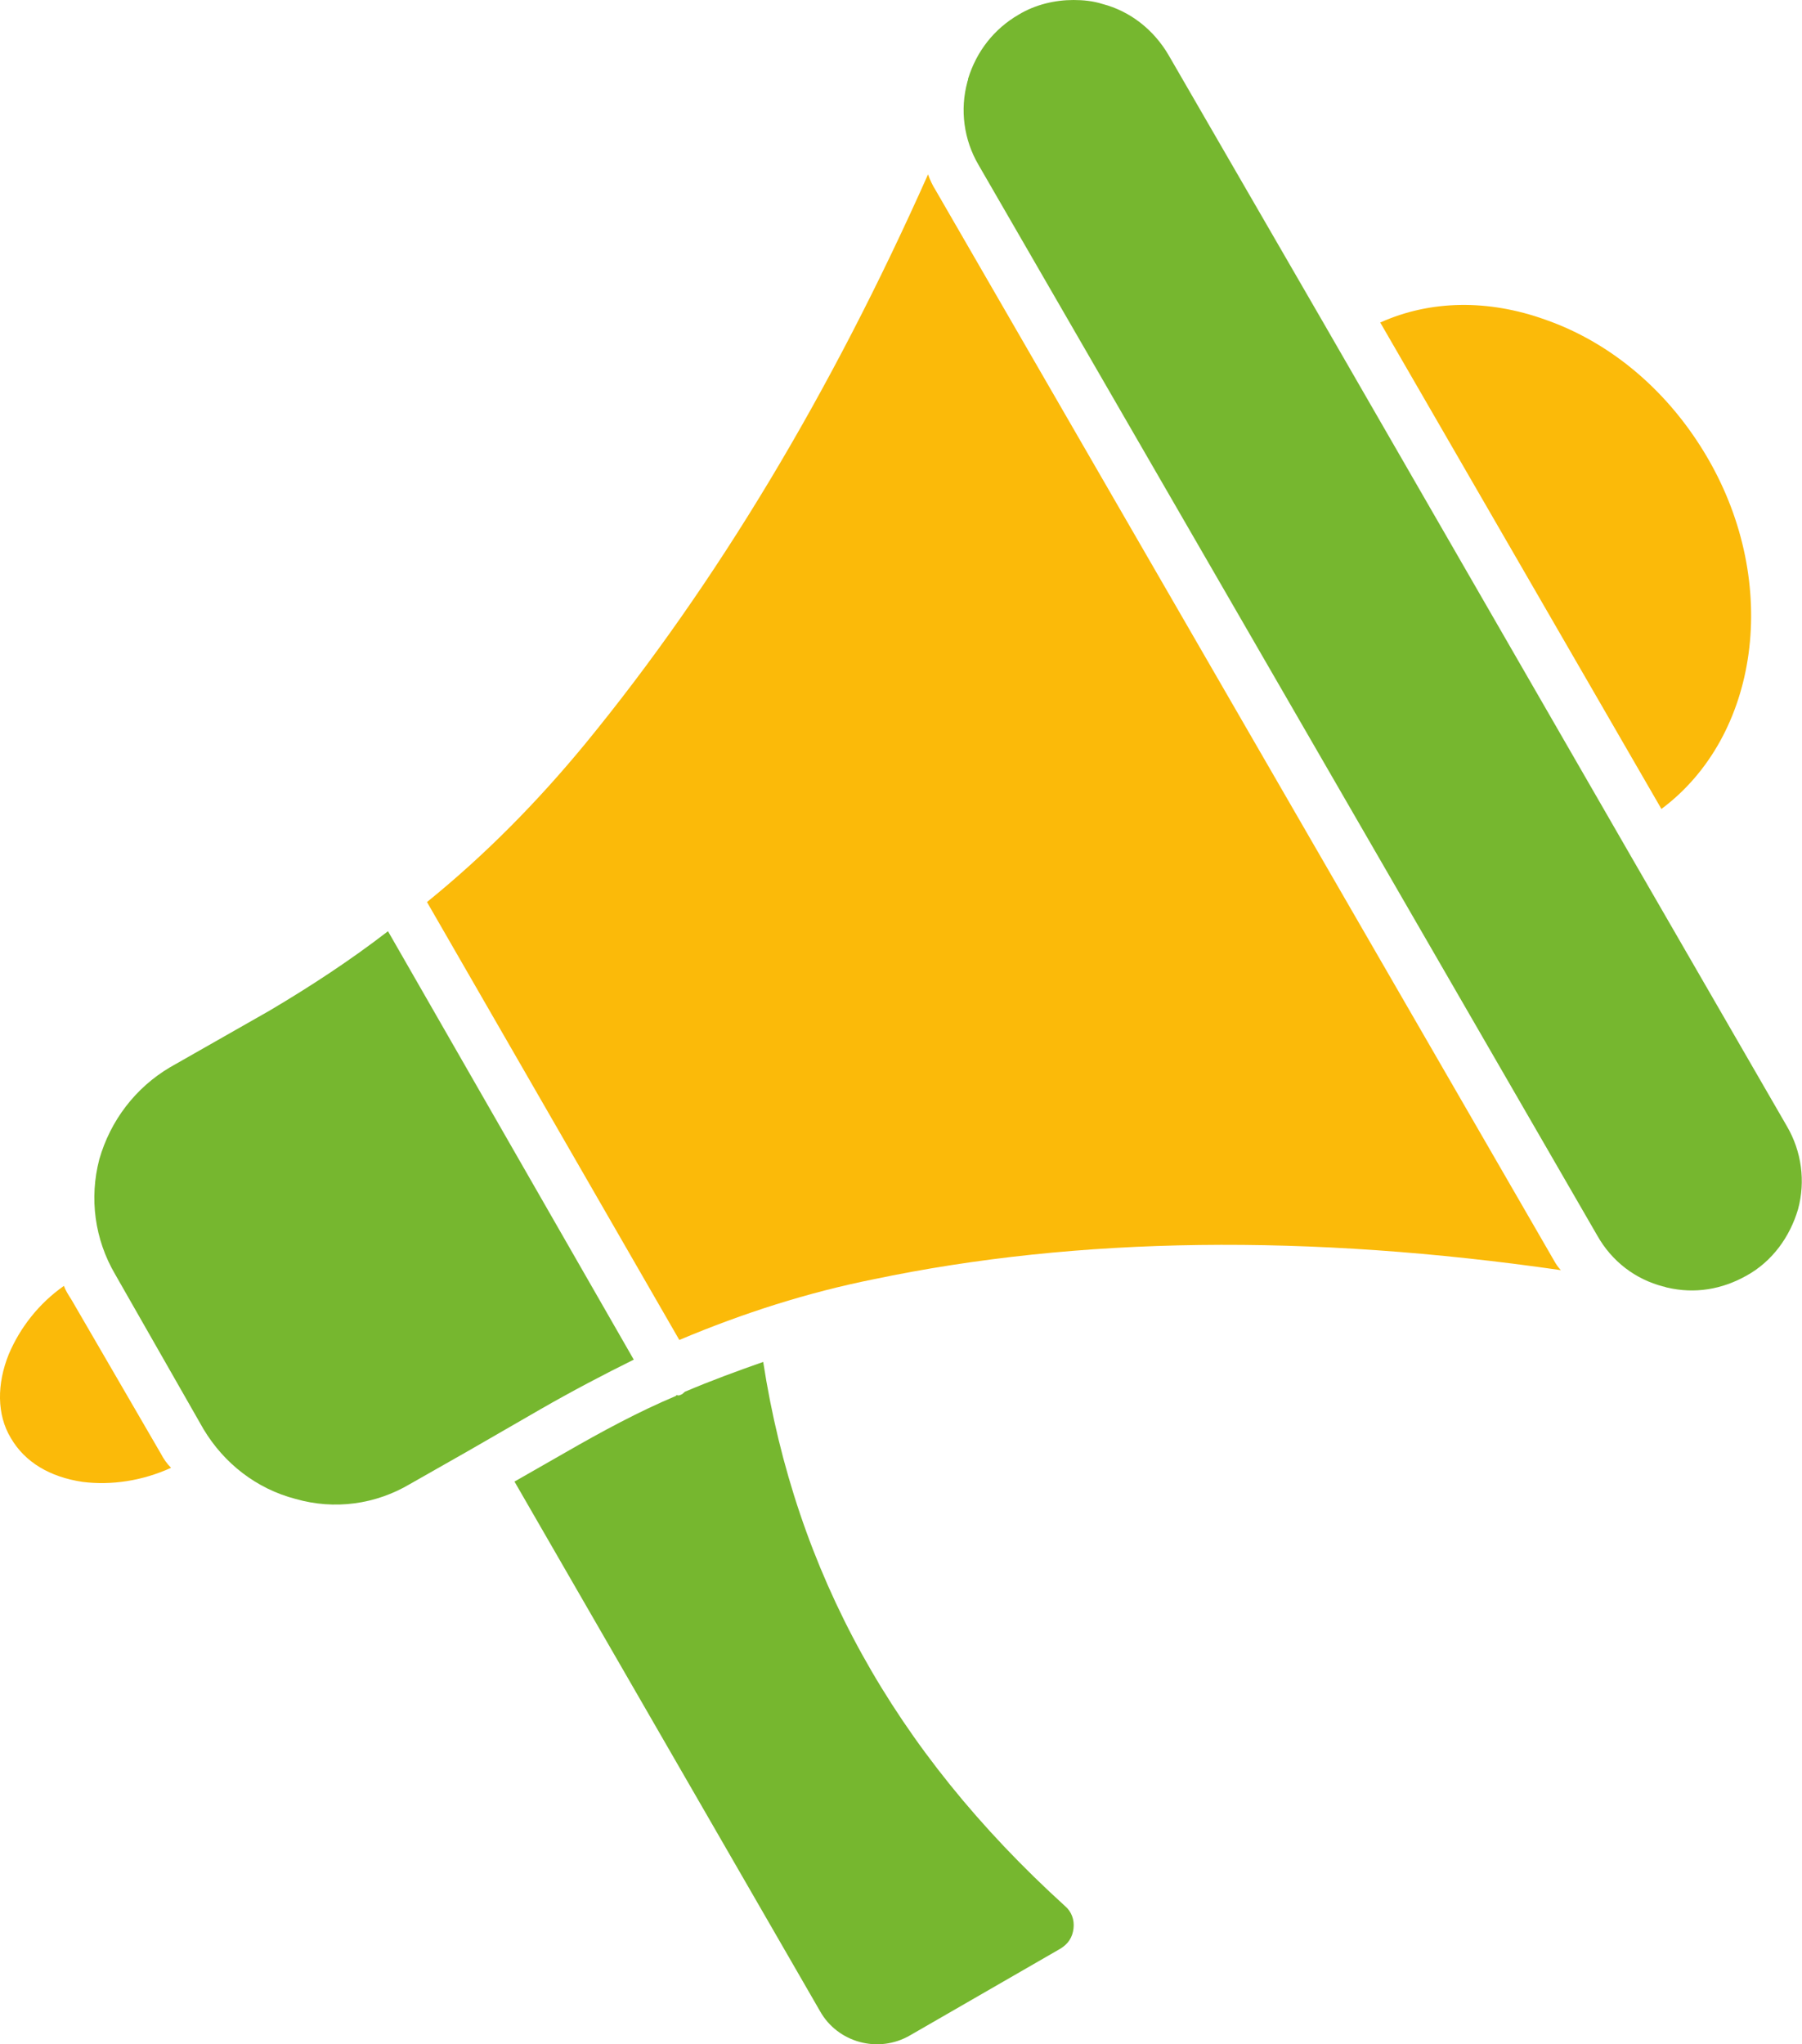 <?xml version="1.0" encoding="UTF-8"?> <svg xmlns="http://www.w3.org/2000/svg" xmlns:xlink="http://www.w3.org/1999/xlink" version="1.1" id="Слой_1" x="0px" y="0px" viewBox="0 0 54.99 62.36" style="enable-background:new 0 0 54.99 62.36;" xml:space="preserve"> <style type="text/css"> .st0{fill:#76B72F;} .st1{fill:#FBBA09;} .st2{fill-rule:evenodd;clip-rule:evenodd;fill:#76B72F;} .st3{fill-rule:evenodd;clip-rule:evenodd;fill:#44C0F0;} .st4{fill-rule:evenodd;clip-rule:evenodd;fill:#FBBA09;} .st5{fill:#FFFFFF;} .st6{fill:#44C0F0;} .st7{fill:#2A856F;} </style> <g> <path class="st0" d="M29.52,2.5c-0.23,0.85-0.11,1.76,0.34,2.53l18.88,32.66c0.45,0.8,1.17,1.34,2.02,1.56 c0.03,0,0.09,0.03,0.11,0.03c0.85,0.2,1.68,0.06,2.44-0.37c0.77-0.43,1.31-1.17,1.56-2.02c0.23-0.85,0.11-1.76-0.34-2.53 l-4.75-8.22L40.41,9.89l-4.75-8.21c-0.45-0.77-1.17-1.34-2.02-1.56C33.36,0.03,33.05,0,32.76,0c-0.57,0-1.17,0.14-1.68,0.45 c-0.74,0.43-1.28,1.11-1.54,1.96C29.55,2.44,29.52,2.47,29.52,2.5z"></path> <path class="st1" d="M26.65,39.03c6.25-1.31,13.3-1.39,20.98-0.28c-0.08-0.09-0.14-0.17-0.2-0.28L28.55,5.8 c-0.09-0.14-0.17-0.31-0.23-0.48c-2.96,6.65-6.45,12.48-10.46,17.37c-1.45,1.76-3.04,3.38-4.83,4.83l7.7,13.36 C22.7,40.05,24.66,39.43,26.65,39.03z"></path> <path class="st0" d="M6.21,43.6c0.63,1.05,1.62,1.82,2.81,2.13c1.19,0.34,2.44,0.17,3.5-0.46l1.76-1l2.22-1.28 c0.94-0.54,1.91-1.05,2.84-1.51l-7.5-13.07c-1.14,0.88-2.36,1.68-3.61,2.42l-3.04,1.73c-1.05,0.62-1.82,1.62-2.16,2.81 c-0.31,1.19-0.14,2.44,0.48,3.5L6.21,43.6z"></path> <path class="st1" d="M2.18,39.65C2.09,39.51,2,39.37,1.95,39.23c-0.77,0.54-1.34,1.28-1.68,2.08c-0.37,0.91-0.37,1.85,0.06,2.56 c0.43,0.74,1.19,1.19,2.19,1.34c0.88,0.11,1.82-0.03,2.7-0.43c-0.14-0.14-0.23-0.28-0.31-0.43L2.18,39.65z"></path> <path class="st1" d="M52.12,13.99c-1.17-2.02-2.93-3.53-4.97-4.24c-1.73-0.62-3.5-0.6-5.03,0.09l8.58,14.84 C53.68,22.46,54.34,17.82,52.12,13.99z"></path> <path class="st0" d="M20.82,42.53c-0.06,0.03-0.11,0.06-0.17,0.03l-0.03,0.03c-1.14,0.48-2.25,1.08-3.38,1.73l-1.54,0.88 l9.32,16.15c0.54,0.97,1.79,1.31,2.76,0.74l4.58-2.64c0.23-0.14,0.37-0.34,0.4-0.62c0.03-0.26-0.06-0.51-0.26-0.68 c-5.23-4.75-8.22-10.2-9.21-16.6c-0.8,0.28-1.59,0.57-2.39,0.91L20.82,42.53z"></path> </g> </svg> 
